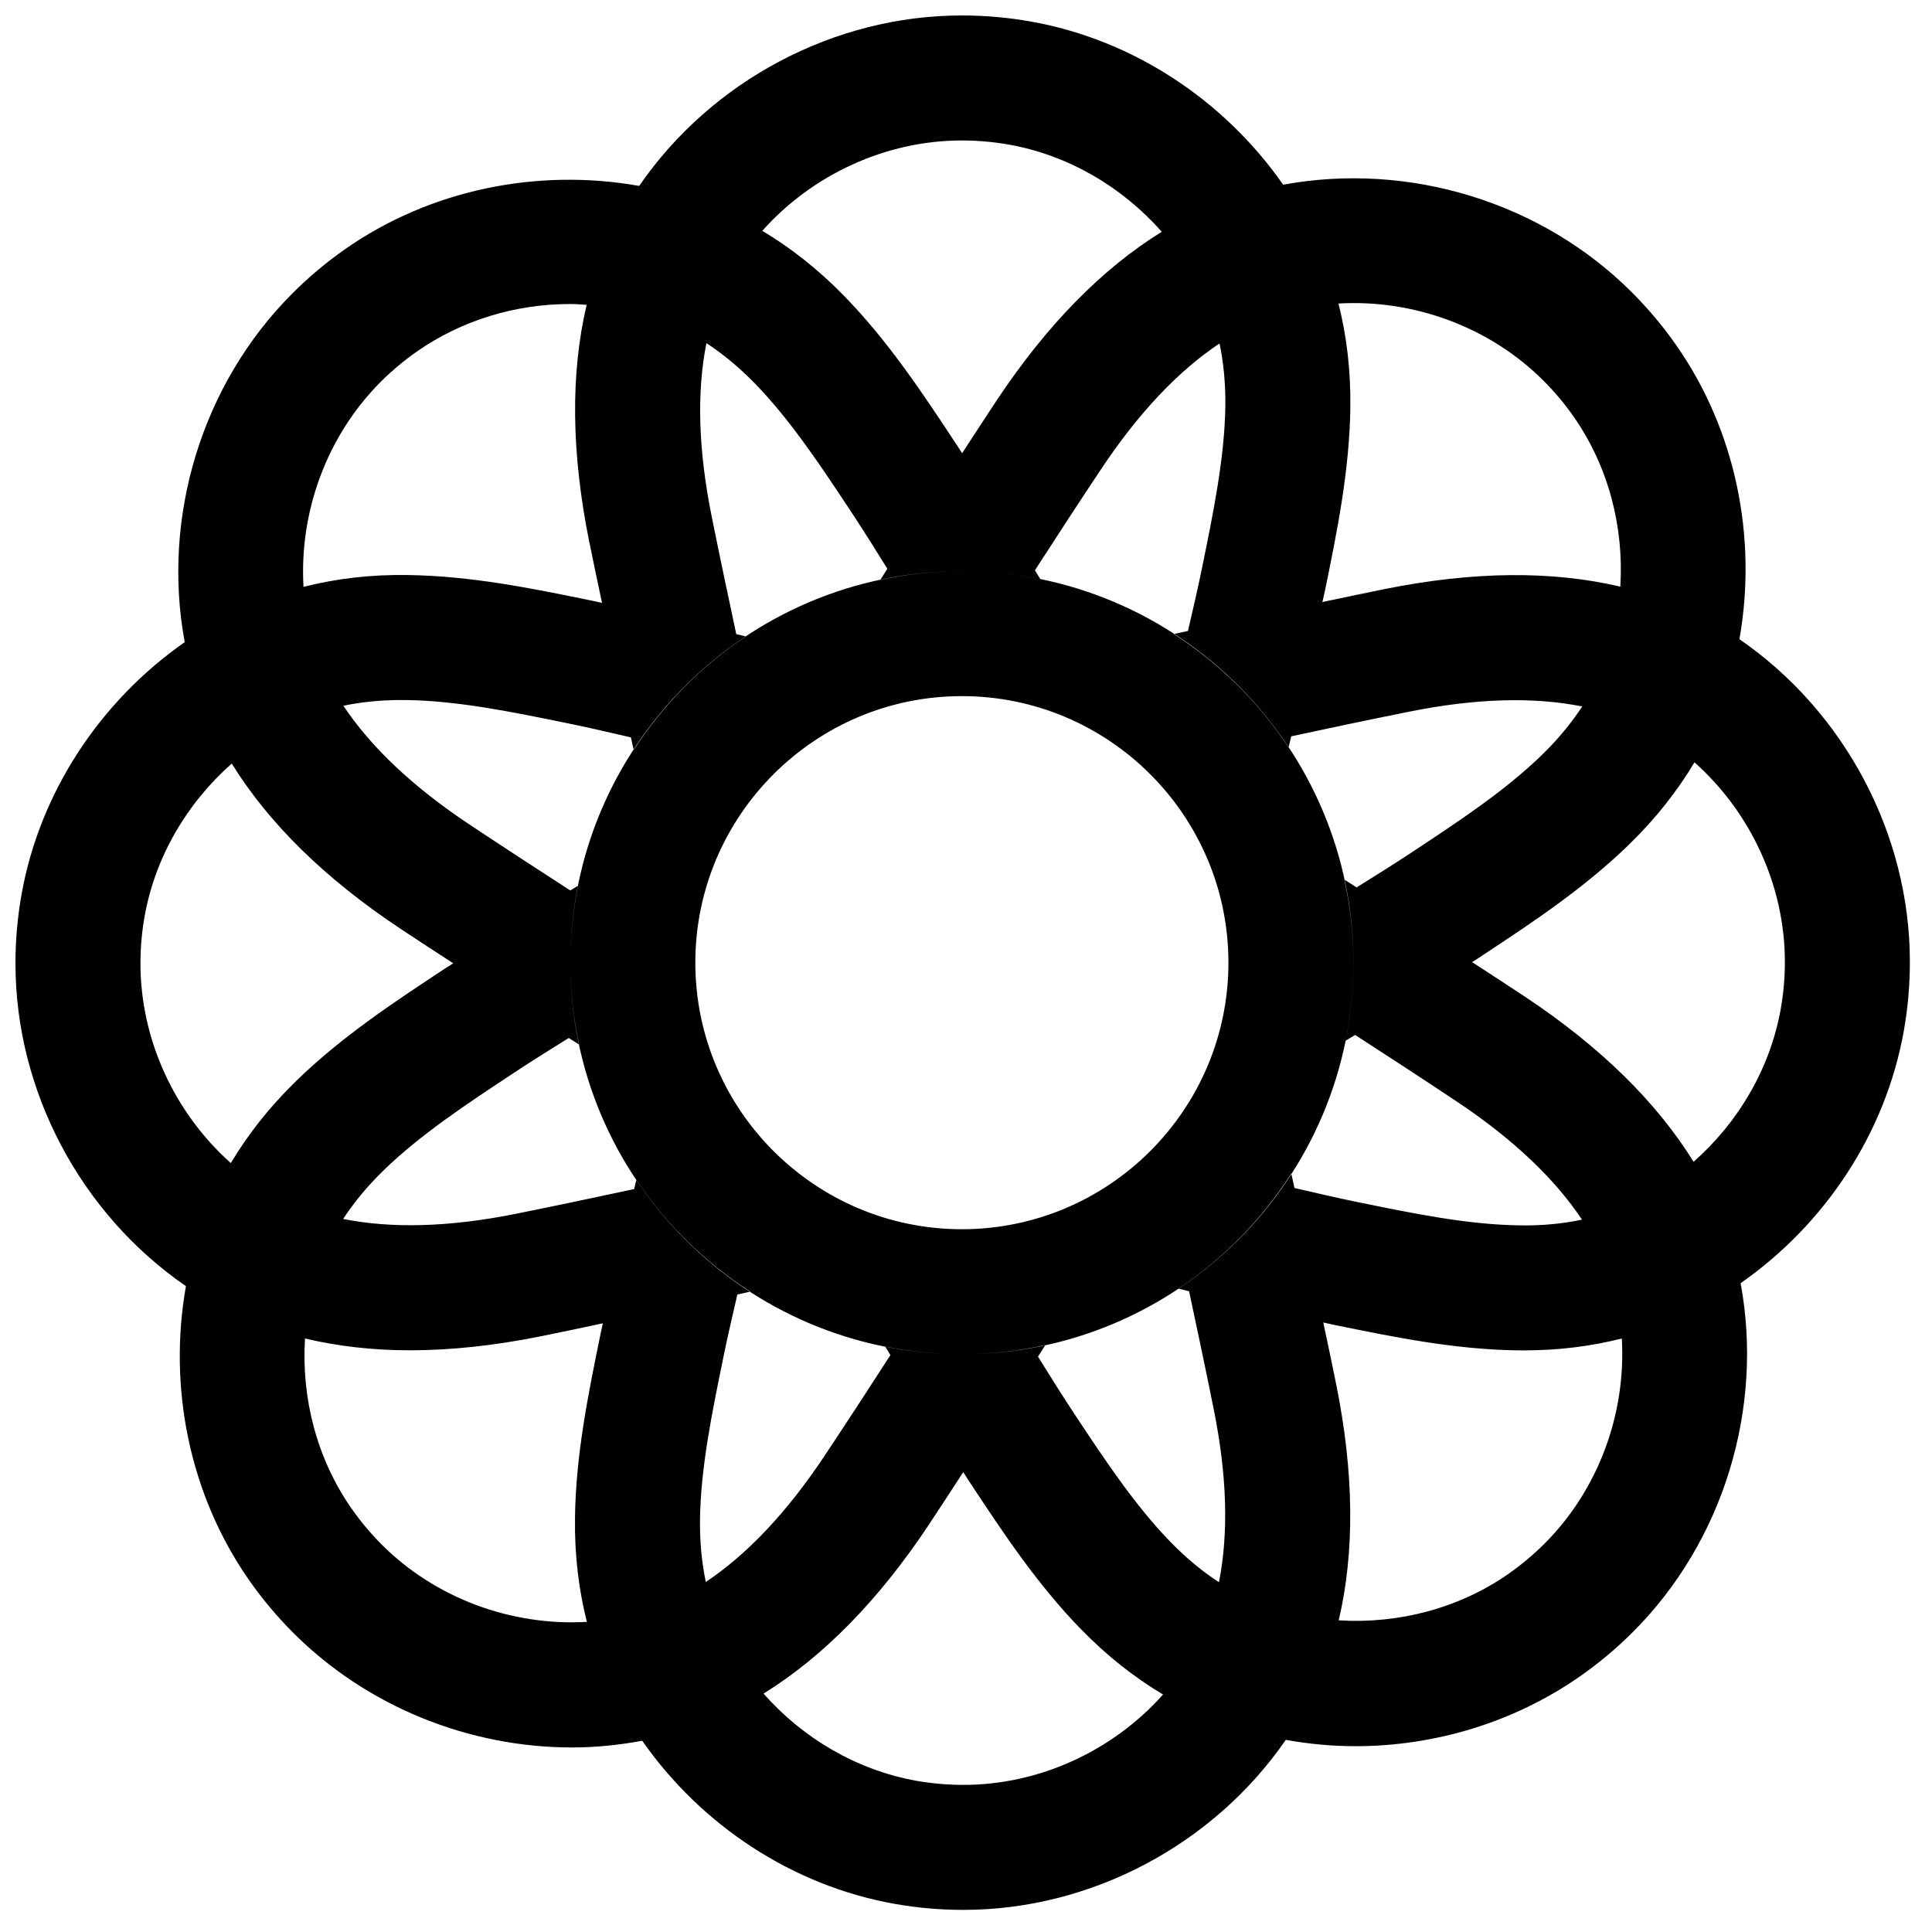 <?xml version="1.0" encoding="UTF-8"?>
<!-- The Best Svg Icon site in the world: iconSvg.co, Visit us! https://iconsvg.co -->
<svg width="800px" height="800px" version="1.1" viewBox="144 144 512 512" xmlns="http://www.w3.org/2000/svg">
 <defs>
  <clipPath id="a">
   <path d="m148.09 148.09h502.91v502.91h-502.91z"/>
  </clipPath>
 </defs>
 <g clip-path="url(#a)">
  <path d="m398.91 328.48c-38.949 0-70.641 31.684-70.641 70.633s31.691 70.645 70.641 70.645 70.637-31.695 70.637-70.645-31.688-70.633-70.637-70.633m0 174.41c-57.219 0-103.77-46.551-103.77-103.77 0-57.207 46.551-103.76 103.77-103.76 57.211 0 103.77 46.555 103.77 103.76 0 57.223-46.555 103.77-103.77 103.77m217.01-91.531c-2.801 15.77-11.215 30.047-23.102 40.531-9.805-15.836-24.688-30.453-44.57-43.68-4.703-3.129-9.41-6.16-14.129-9.242 0.68-0.445 1.375-0.859 2.047-1.301l0.727-0.488c13.219-8.727 26.883-17.754 38.844-29.391 7.137-6.957 12.793-14.18 17.316-21.766 14.941 13.309 23.957 32.746 23.957 52.887 0 4.191-0.371 8.383-1.09 12.449m-62.586 141.7c-2.957 2.953-6.18 5.656-9.566 8.023-13.129 9.168-29.168 13.309-44.996 12.324 4.266-18.129 4.074-38.992-0.637-62.395-1.102-5.543-2.293-11.023-3.453-16.539 0.801 0.164 1.59 0.371 2.383 0.527l0.879 0.184c15.512 3.172 31.555 6.453 48.207 6.676 0.605 0.008 1.203 0.008 1.789 0.008 9.277 0 17.809-1.117 25.855-3.148 1.16 19.969-6.219 40.094-20.461 54.34m-97.047-67.547c0.941 0.23 1.887 0.461 2.832 0.688 2.227 10.391 4.438 20.859 6.543 31.336 3.527 17.559 3.949 32.84 1.367 45.773-4.367-2.856-8.621-6.344-12.848-10.684-9.457-9.715-17.613-22.062-25.508-34.004l-0.461-0.703c-3.109-4.703-6.121-9.559-9.137-14.402 0.645-1.012 1.301-2.031 1.953-3.055-7.129 1.555-14.523 2.434-22.121 2.434-6.953 0-13.738-0.723-20.305-2.031 0.465 0.754 0.91 1.508 1.367 2.254-5.797 8.977-11.645 17.957-17.527 26.793-9.918 14.906-20.43 26.012-31.402 33.332-1.059-5.109-1.617-10.582-1.531-16.629 0.18-13.531 3.137-28.008 6.004-42.004l0.18-0.914c1.129-5.523 2.43-11.086 3.711-16.645 1.145-0.25 2.285-0.496 3.43-0.746-11.969-7.727-22.277-17.789-30.195-29.613-0.199 0.809-0.406 1.621-0.598 2.426-10.441 2.25-20.934 4.465-31.328 6.551-17.566 3.535-32.848 3.957-45.781 1.367 2.856-4.359 6.352-8.621 10.684-12.84 9.703-9.457 22.043-17.605 33.988-25.488l0.727-0.488c4.695-3.109 9.551-6.121 14.395-9.145 0.91 0.586 1.824 1.176 2.742 1.754-1.508-7.004-2.328-14.25-2.328-21.707 0-6.981 0.723-13.797 2.039-20.395-0.688 0.422-1.375 0.836-2.055 1.25-8.961-5.781-17.938-11.637-26.793-17.527-14.906-9.918-26.02-20.438-33.34-31.418 4.734-0.988 9.812-1.516 15.359-1.516 0.426 0 0.855 0 1.285 0.008 13.551 0.172 28.043 3.137 42.055 6.004l0.852 0.172c5.527 1.129 11.09 2.43 16.648 3.719 0.238 1.102 0.488 2.203 0.73 3.324 7.766-11.938 17.871-22.195 29.73-30.074-0.855-0.215-1.691-0.414-2.535-0.621-2.227-10.391-4.438-20.859-6.543-31.328-3.535-17.559-3.949-32.848-1.367-45.781 4.367 2.863 8.621 6.352 12.848 10.684 9.457 9.715 17.613 22.07 25.508 34.012l0.461 0.703c3.106 4.695 6.121 9.551 9.137 14.395-0.621 0.977-1.242 1.953-1.871 2.934 6.973-1.484 14.203-2.305 21.621-2.305 7.109 0 14.055 0.723 20.773 2.098-0.48-0.781-0.945-1.559-1.418-2.328 5.797-8.977 11.645-17.957 17.523-26.785 9.922-14.914 20.434-26.02 31.406-33.332 1.059 5.102 1.605 10.582 1.531 16.629-0.191 13.574-3.156 28.102-6.184 42.906-1.129 5.527-2.43 11.09-3.719 16.656l-3.738 0.812c12.086 7.816 22.453 18.035 30.395 30.039 0.234-0.98 0.48-1.957 0.715-2.926 10.449-2.254 20.926-4.453 31.328-6.543 17.566-3.527 32.855-3.957 45.789-1.367-2.863 4.359-6.359 8.625-10.684 12.84-9.715 9.449-22.062 17.605-33.996 25.488l-0.727 0.48c-4.695 3.106-9.551 6.121-14.395 9.145-1.078-0.688-2.164-1.383-3.246-2.078 1.547 7.106 2.41 14.469 2.41 22.027 0 7.082-0.723 14-2.078 20.68 0.844-0.512 1.68-1.016 2.523-1.531 8.922 5.766 17.883 11.613 26.777 17.535 14.914 9.922 26.035 20.438 33.348 31.418-5.109 1.07-10.598 1.625-16.637 1.508h-0.008c-13.539-0.18-28.016-3.137-42.023-6.004l-0.887-0.18c-5.523-1.129-11.086-2.43-16.645-3.719-0.281-1.27-0.562-2.543-0.836-3.828-7.777 12.109-17.957 22.535-29.922 30.512m-56.965 131.5c-4.188 0-8.371-0.363-12.438-1.082-15.77-2.809-30.047-11.223-40.539-23.109 15.836-9.805 30.453-24.688 43.68-44.562 3.113-4.68 6.168-9.418 9.25-14.137 0.445 0.68 0.852 1.375 1.301 2.055l0.461 0.695c8.738 13.227 17.766 26.906 29.418 38.867 6.957 7.144 14.18 12.793 21.766 17.324-13.309 14.934-32.754 23.949-52.898 23.949m-96.082-119.95-0.184 0.91c-3.172 15.504-6.453 31.539-6.676 48.195v0.008c-0.133 9.969 0.984 19.062 3.148 27.637-19.977 1.148-40.102-6.231-54.348-20.465-2.945-2.957-5.648-6.18-8.016-9.566-9.184-13.152-13.324-29.219-12.332-45.062 8.648 2.039 17.891 3.125 27.762 3.125 10.832 0 22.387-1.234 34.641-3.695 5.492-1.102 11.016-2.293 16.531-3.453-0.164 0.793-0.363 1.582-0.527 2.367m-98.066-44.836c-14.934-13.309-23.949-32.754-23.949-52.887 0-4.191 0.363-8.383 1.09-12.449 2.801-15.777 11.215-30.047 23.109-40.539 9.789 15.836 24.68 30.453 44.562 43.68 4.68 3.121 9.41 6.168 14.129 9.25-0.68 0.445-1.375 0.852-2.047 1.301l-0.727 0.48c-13.219 8.727-26.883 17.762-38.844 29.398-7.144 6.965-12.793 14.18-17.324 21.766m39.719-207.03c2.965-2.957 6.18-5.66 9.574-8.027 11.895-8.316 26.188-12.598 40.531-12.598 1.492 0 2.981 0.109 4.473 0.207-4.273 18.137-4.082 39.023 0.621 62.461 1.109 5.543 2.301 11.023 3.453 16.531-0.785-0.164-1.574-0.363-2.367-0.527l-0.855-0.176c-15.52-3.172-31.57-6.453-48.242-6.676h-0.008c-9.969-0.164-19.07 0.961-27.637 3.133-1.156-19.969 6.223-40.094 20.457-54.328m154.02-63.969c4.176 0 8.367 0.371 12.441 1.09 15.77 2.801 30.047 11.223 40.531 23.109-15.836 9.797-30.445 24.688-43.672 44.562-3.113 4.672-6.16 9.418-9.242 14.129-0.445-0.68-0.859-1.375-1.309-2.055l-0.461-0.688c-8.738-13.234-17.773-26.914-29.418-38.867v-0.008c-6.965-7.144-14.188-12.793-21.766-17.324 13.309-14.934 32.754-23.949 52.895-23.949m96.246 119.19c3.18-15.555 6.465-31.629 6.699-48.344 0.125-9.977-0.984-19.07-3.148-27.637 19.969-1.156 40.109 6.223 54.336 20.457 2.965 2.965 5.668 6.188 8.027 9.574 9.176 13.137 13.316 29.176 12.332 45.004-18.129-4.273-39-4.082-62.395 0.629-5.5 1.102-11.031 2.293-16.559 3.453 0.227-1.066 0.492-2.07 0.707-3.137m109.81 12.977c4.777-26.891-0.953-55.305-16.73-77.891-3.469-4.969-7.43-9.691-11.77-14.031-23.918-23.934-59.148-34.664-92.414-28.52-15.629-22.395-39.781-38.438-66.91-43.25-5.981-1.066-12.125-1.605-18.23-1.605-33.848 0-66.352 17.301-85.516 45.176-26.891-4.777-55.324 0.953-77.898 16.73-4.977 3.481-9.699 7.438-14.023 11.77-23.926 23.926-34.684 59.156-28.52 92.406-22.395 15.645-38.445 39.797-43.258 66.918-1.059 5.973-1.598 12.109-1.598 18.238 0 33.836 17.309 66.344 45.176 85.508-4.769 26.898 0.961 55.312 16.73 77.906 3.481 4.977 7.438 9.699 11.762 14.012 19.512 19.516 46.527 30.34 73.863 30.34 6.203 0 12.414-0.648 18.57-1.781 15.633 22.375 39.777 38.41 66.883 43.223 5.961 1.059 12.105 1.598 18.242 1.598 33.793 0 66.246-17.25 85.422-45.055 6.094 1.086 12.246 1.676 18.41 1.676 21.074 0 42.094-6.312 59.586-18.527 4.977-3.481 9.699-7.438 14.02-11.762 23.93-23.926 34.688-59.156 28.523-92.414 22.402-15.637 38.445-39.789 43.258-66.91 1.059-5.981 1.598-12.117 1.598-18.238 0-33.836-17.309-66.352-45.176-85.516" fill-rule="evenodd"/>
 </g>
</svg>